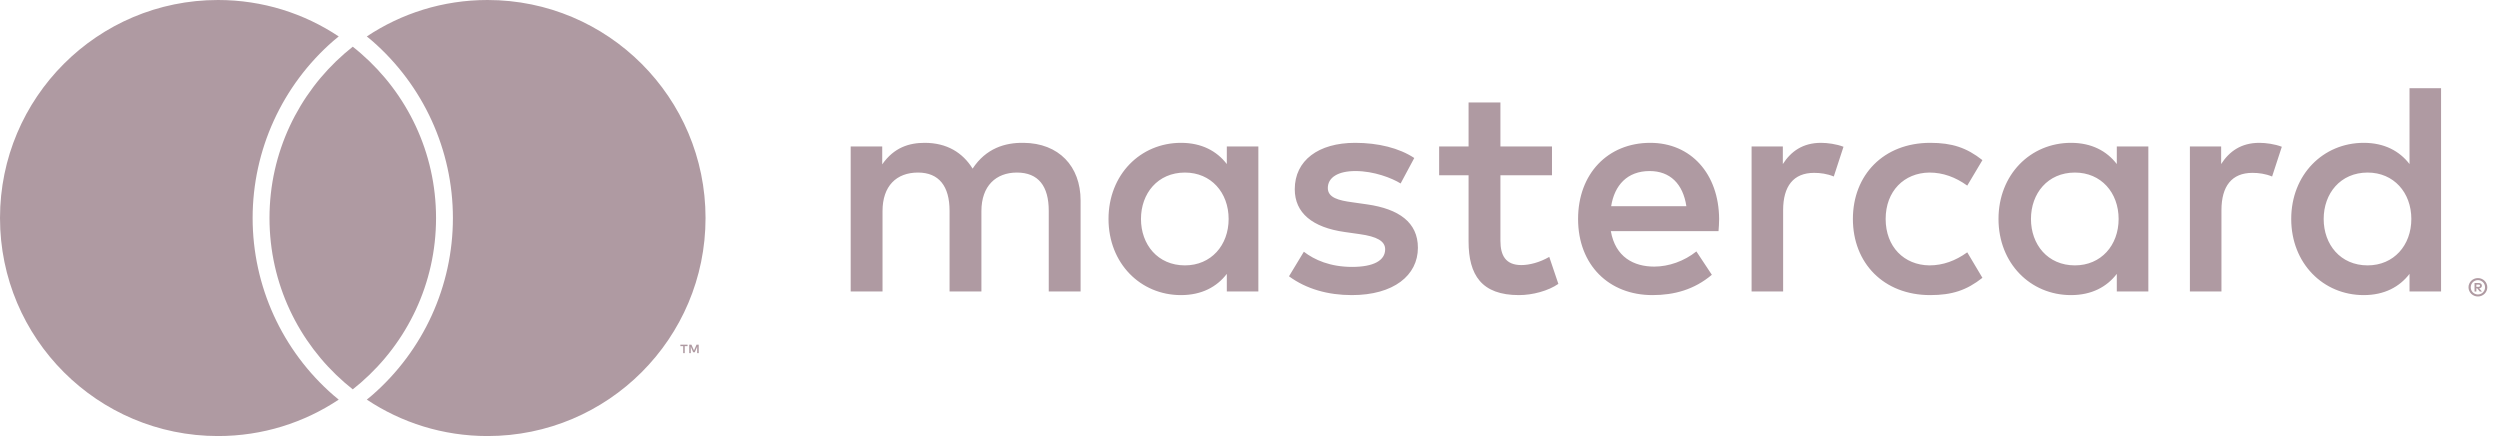 <svg width="172" height="30" viewBox="0 0 172 30" fill="none" xmlns="http://www.w3.org/2000/svg">
<path d="M24.27 3.213C24.077 3.365 23.888 3.521 23.703 3.683C20.542 6.433 18.541 10.481 18.541 15C18.541 19.519 20.542 23.567 23.703 26.317C23.888 26.479 24.077 26.635 24.27 26.788C24.464 26.635 24.653 26.479 24.838 26.317C27.999 23.567 30 19.519 30 15C30 10.481 27.999 6.433 24.838 3.683C24.653 3.521 24.464 3.365 24.27 3.213ZM33.541 0C30.47 0 27.615 0.923 25.237 2.507C25.358 2.607 25.482 2.705 25.6 2.808C29.134 5.882 31.16 10.326 31.16 15C31.16 19.674 29.134 24.118 25.6 27.193C25.483 27.295 25.359 27.393 25.237 27.493C27.615 29.077 30.47 30 33.541 30C41.825 30 48.541 23.284 48.541 15C48.541 6.716 41.825 0 33.541 0ZM22.941 27.193C23.058 27.295 23.182 27.393 23.304 27.493C20.926 29.077 18.071 30 15 30C6.715 30 0 23.284 0 15C0 6.716 6.715 0 15 0C18.071 0 20.926 0.923 23.304 2.507C23.182 2.607 23.059 2.705 22.941 2.807C19.407 5.882 17.381 10.326 17.381 15C17.381 19.675 19.407 24.119 22.941 27.193ZM78.499 15.065C78.499 13.312 79.647 11.872 81.525 11.872C83.32 11.872 84.53 13.249 84.53 15.065C84.53 16.88 83.32 18.258 81.525 18.258C79.647 18.258 78.499 16.818 78.499 15.065ZM86.575 20.053V10.077H84.405V11.287C83.716 10.39 82.672 9.827 81.253 9.827C78.457 9.827 76.266 12.018 76.266 15.065C76.266 18.112 78.457 20.303 81.253 20.303C82.672 20.303 83.716 19.74 84.405 18.843V20.053H86.575ZM159.869 15.065C159.869 13.312 161.017 11.872 162.895 11.872C164.69 11.872 165.9 13.249 165.9 15.065C165.9 16.88 164.69 18.258 162.895 18.258C161.017 18.258 159.869 16.818 159.869 15.065ZM170.373 19.579V19.736H170.518C170.551 19.736 170.577 19.73 170.597 19.716C170.617 19.704 170.626 19.684 170.626 19.657C170.626 19.631 170.617 19.612 170.597 19.598C170.577 19.586 170.551 19.579 170.518 19.579H170.373ZM170.519 19.469C170.595 19.469 170.653 19.486 170.694 19.52C170.735 19.553 170.755 19.599 170.755 19.657C170.755 19.705 170.739 19.745 170.706 19.777C170.674 19.808 170.627 19.828 170.567 19.835L170.76 20.057H170.609L170.431 19.837H170.373V20.057H170.248V19.469H170.519ZM170.482 20.259C170.55 20.259 170.614 20.246 170.673 20.22C170.732 20.194 170.784 20.159 170.828 20.115C170.872 20.07 170.907 20.018 170.933 19.958C170.958 19.898 170.971 19.834 170.971 19.765C170.971 19.697 170.958 19.633 170.933 19.573C170.907 19.513 170.872 19.461 170.828 19.416C170.784 19.372 170.732 19.337 170.673 19.312C170.614 19.286 170.55 19.273 170.482 19.273C170.412 19.273 170.348 19.286 170.287 19.312C170.227 19.337 170.174 19.372 170.13 19.416C170.085 19.461 170.05 19.513 170.025 19.573C170 19.633 169.987 19.697 169.987 19.765C169.987 19.834 170 19.898 170.025 19.958C170.05 20.018 170.085 20.07 170.13 20.115C170.174 20.159 170.227 20.194 170.287 20.22C170.348 20.246 170.412 20.259 170.482 20.259ZM170.482 19.133C170.571 19.133 170.655 19.149 170.732 19.182C170.811 19.215 170.879 19.26 170.937 19.317C170.996 19.375 171.042 19.442 171.075 19.52C171.109 19.597 171.126 19.678 171.126 19.765C171.126 19.852 171.109 19.934 171.075 20.01C171.042 20.087 170.996 20.154 170.937 20.212C170.879 20.269 170.811 20.314 170.732 20.348C170.655 20.382 170.571 20.398 170.482 20.398C170.391 20.398 170.306 20.382 170.227 20.348C170.147 20.314 170.079 20.269 170.021 20.212C169.963 20.154 169.917 20.087 169.884 20.01C169.85 19.934 169.833 19.852 169.833 19.765C169.833 19.678 169.85 19.597 169.884 19.52C169.917 19.442 169.963 19.375 170.021 19.317C170.079 19.26 170.147 19.215 170.227 19.182C170.306 19.149 170.391 19.133 170.482 19.133ZM167.945 20.053V6.07H165.775V11.287C165.086 10.39 164.043 9.827 162.624 9.827C159.827 9.827 157.636 12.018 157.636 15.065C157.636 18.112 159.827 20.303 162.624 20.303C164.043 20.303 165.086 19.74 165.775 18.843V20.053H167.945ZM113.497 11.768C114.895 11.768 115.792 12.644 116.022 14.188H110.847C111.076 12.748 111.952 11.768 113.497 11.768ZM113.539 9.827C110.617 9.827 108.572 11.955 108.572 15.065C108.572 18.237 110.7 20.303 113.685 20.303C115.187 20.303 116.565 19.927 117.775 18.905L116.711 17.298C115.876 17.966 114.812 18.342 113.81 18.342C112.412 18.342 111.139 17.695 110.825 15.9H118.234C118.255 15.628 118.276 15.357 118.276 15.065C118.255 11.955 116.335 9.827 113.539 9.827ZM139.73 15.065C139.73 13.312 140.877 11.872 142.756 11.872C144.551 11.872 145.761 13.249 145.761 15.065C145.761 16.88 144.551 18.258 142.756 18.258C140.877 18.258 139.73 16.818 139.73 15.065ZM147.806 20.053V10.077H145.636V11.287C144.947 10.39 143.904 9.827 142.485 9.827C139.688 9.827 137.497 12.018 137.497 15.065C137.497 18.112 139.688 20.303 142.485 20.303C143.904 20.303 144.947 19.74 145.636 18.843V20.053H147.806ZM127.479 15.065C127.479 18.091 129.587 20.303 132.801 20.303C134.304 20.303 135.305 19.969 136.391 19.114L135.347 17.36C134.533 17.945 133.677 18.258 132.738 18.258C131.006 18.237 129.733 16.985 129.733 15.065C129.733 13.145 131.006 11.893 132.738 11.872C133.677 11.872 134.533 12.185 135.347 12.77L136.391 11.016C135.305 10.161 134.304 9.827 132.801 9.827C129.587 9.827 127.479 12.039 127.479 15.065ZM155.445 9.827C154.192 9.827 153.378 10.411 152.815 11.287V10.077H150.665V20.053H152.836V14.46C152.836 12.811 153.545 11.893 154.965 11.893C155.403 11.893 155.862 11.955 156.321 12.143L156.989 10.098C156.509 9.91 155.883 9.827 155.445 9.827ZM97.302 10.87C96.258 10.182 94.819 9.827 93.233 9.827C90.707 9.827 89.08 11.037 89.08 13.02C89.08 14.648 90.29 15.65 92.523 15.963L93.545 16.108C94.735 16.275 95.299 16.588 95.299 17.152C95.299 17.924 94.505 18.363 93.024 18.363C91.521 18.363 90.436 17.883 89.705 17.319L88.683 19.009C89.873 19.886 91.375 20.303 93.003 20.303C95.883 20.303 97.552 18.947 97.552 17.047C97.552 15.295 96.238 14.376 94.067 14.063L93.045 13.917C92.105 13.792 91.354 13.604 91.354 12.936C91.354 12.206 92.064 11.768 93.253 11.768C94.526 11.768 95.758 12.248 96.363 12.623L97.302 10.87ZM125.288 9.827C124.036 9.827 123.222 10.411 122.659 11.287V10.077H120.509V20.053H122.679V14.46C122.679 12.811 123.389 11.893 124.808 11.893C125.246 11.893 125.705 11.955 126.165 12.143L126.832 10.098C126.352 9.91 125.726 9.827 125.288 9.827ZM106.777 10.077H103.229V7.051H101.038V10.077H99.013V12.06H101.038V16.609C101.038 18.926 101.935 20.303 104.502 20.303C105.441 20.303 106.526 20.011 107.215 19.531L106.589 17.674C105.942 18.049 105.232 18.237 104.669 18.237C103.584 18.237 103.229 17.569 103.229 16.567V12.06H106.777V10.077ZM74.345 20.053V13.792C74.345 11.434 72.843 9.848 70.422 9.827C69.149 9.806 67.835 10.203 66.916 11.601C66.228 10.495 65.142 9.827 63.619 9.827C62.554 9.827 61.511 10.14 60.697 11.308V10.077H58.527V20.053H60.718V14.523C60.718 12.79 61.678 11.872 63.16 11.872C64.6 11.872 65.33 12.811 65.33 14.502V20.053H67.521V14.523C67.521 12.79 68.523 11.872 69.963 11.872C71.445 11.872 72.154 12.811 72.154 14.502V20.053H74.345ZM48.072 24.295V23.713H47.92L47.746 24.113L47.571 23.713H47.419V24.295H47.526V23.856L47.69 24.235H47.801L47.965 23.855V24.295H48.072ZM47.11 24.295V23.812H47.305V23.714H46.809V23.812H47.003V24.295H47.11Z" fill="#AF9AA2"/>
</svg>
